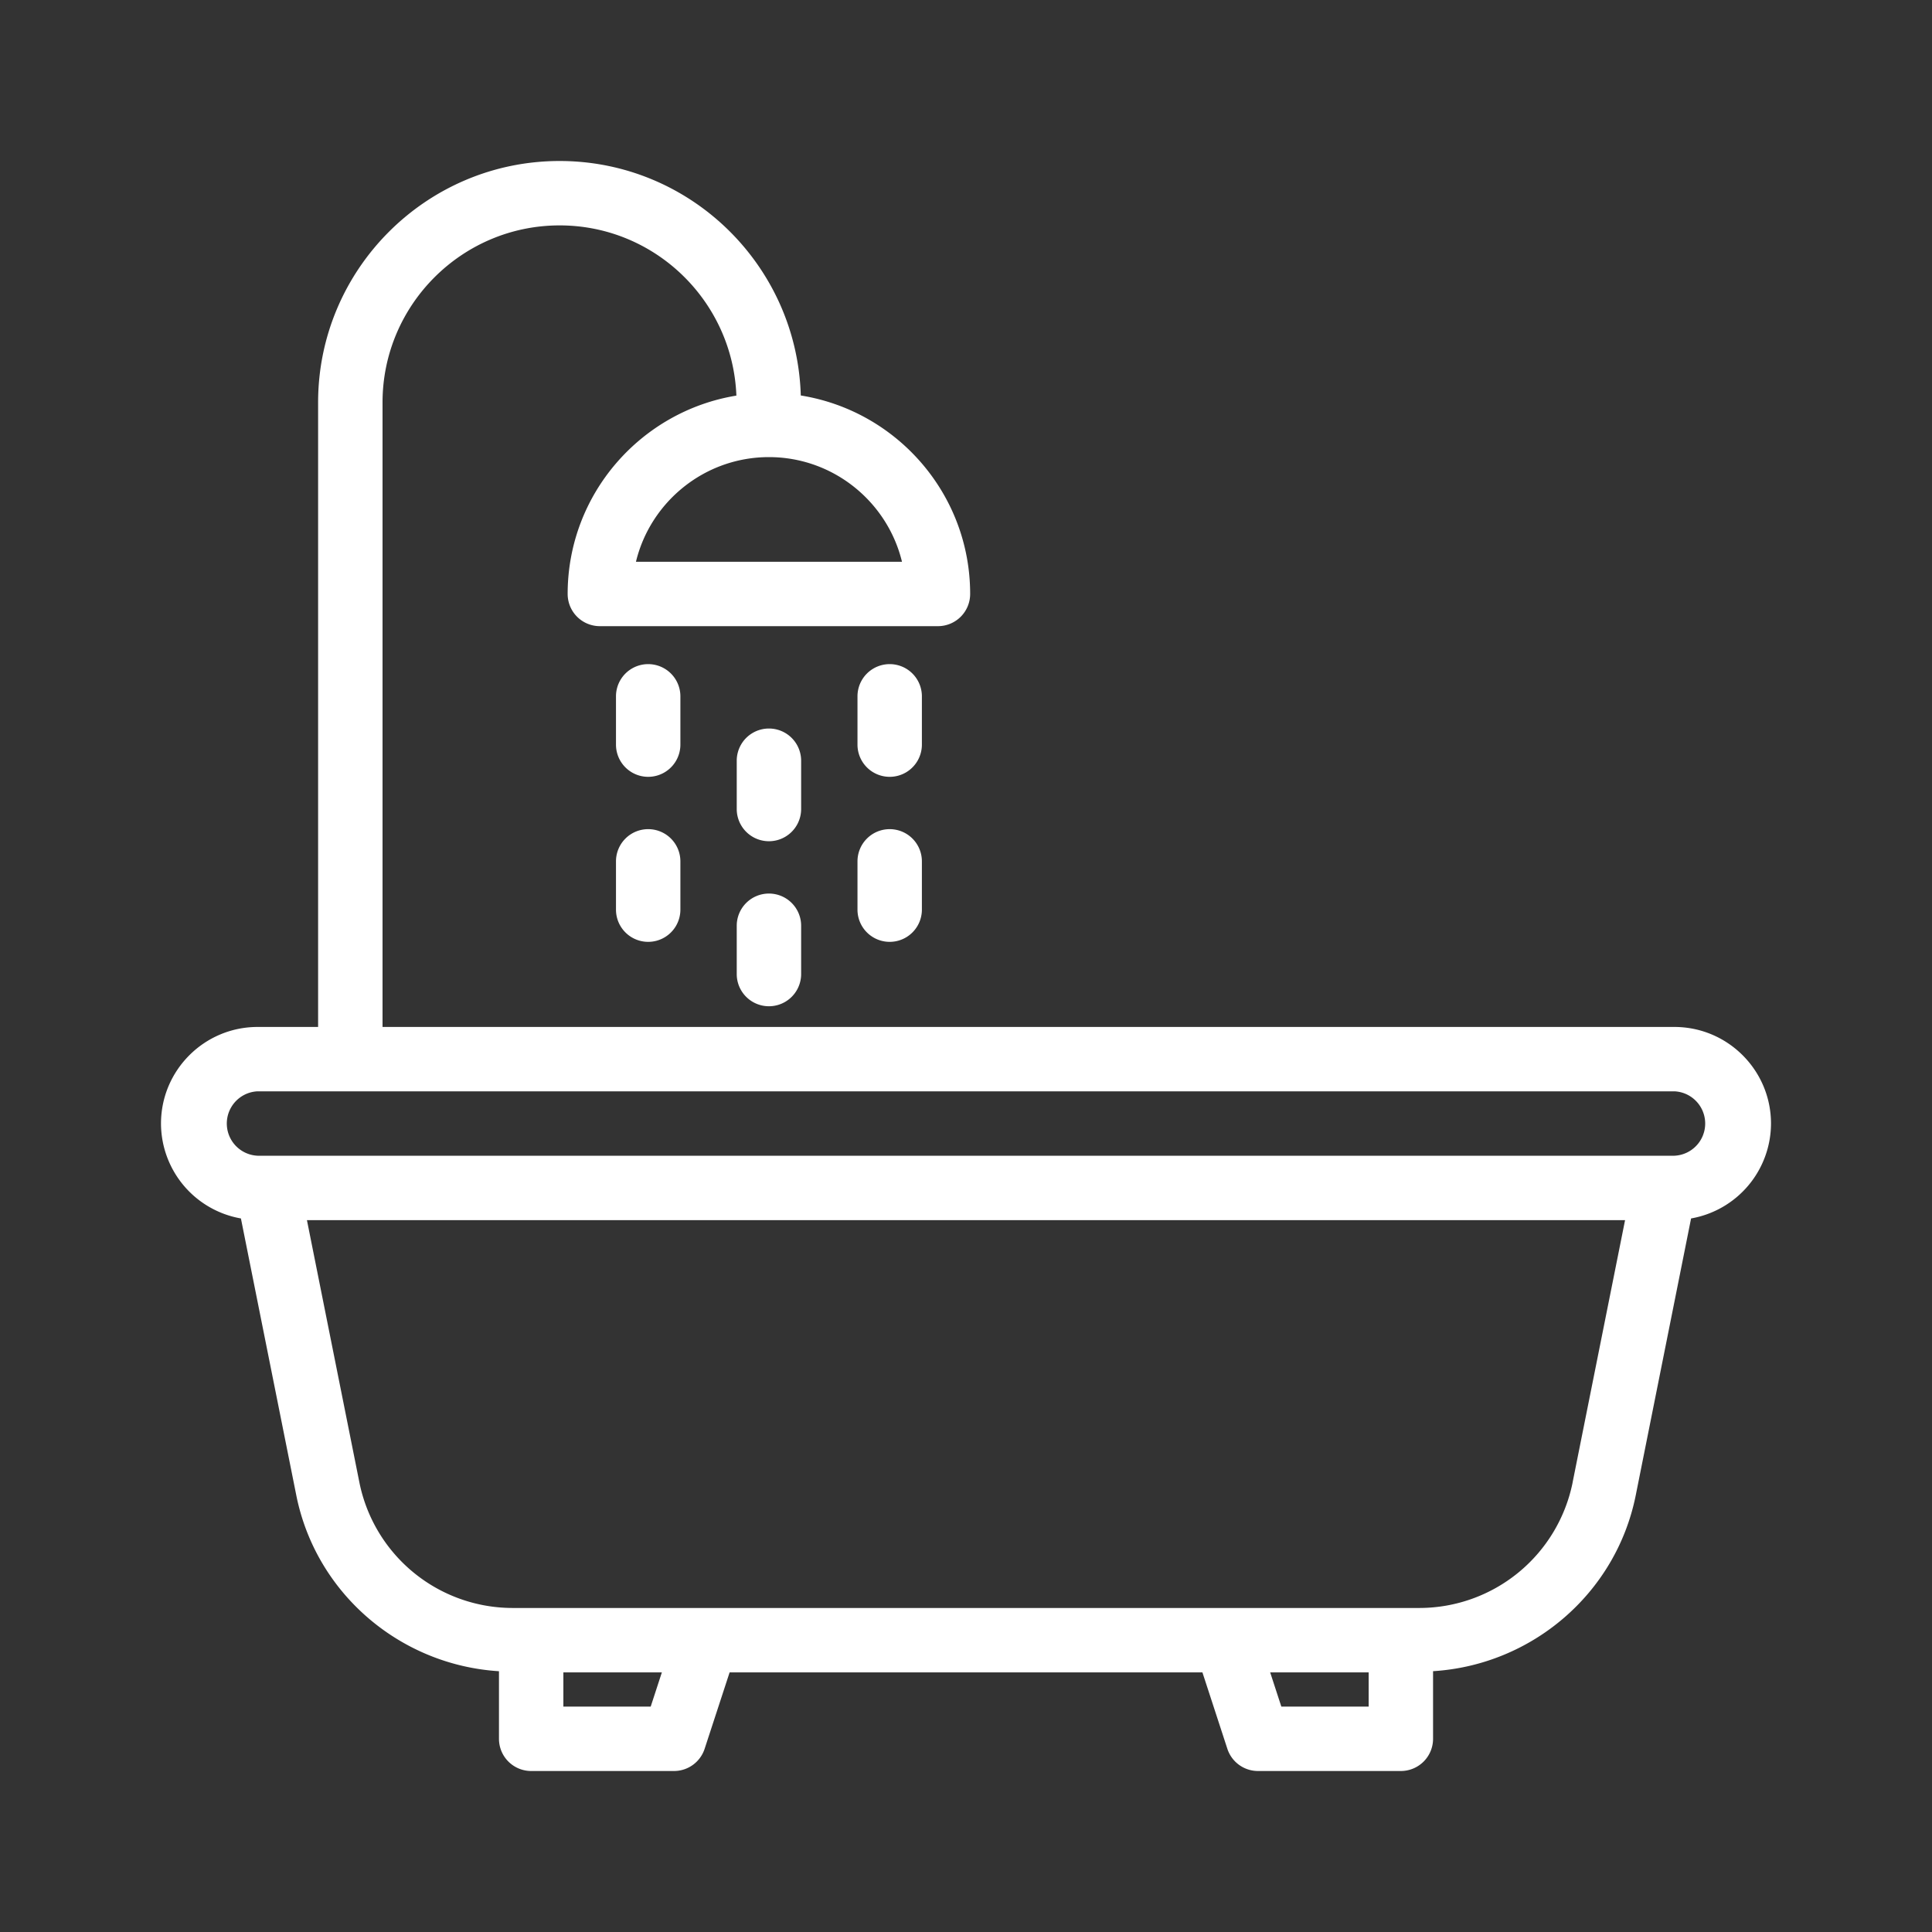 <svg xmlns="http://www.w3.org/2000/svg" viewBox="0 0 60 60" id="Bath">
  <rect x="0" y="0" width="60" height="60" fill="#333333" stroke="none"/>
  <path d="M52 31.893H11.88V12.5c0-3.032 2.467-5.5 5.5-5.5 2.96 0 5.375 2.353 5.489 5.286-2.966.485-5.24 3.059-5.24 6.16a1 1 0 0 0 1 1h10.5a1 1 0 0 0 1-1c0-3.109-2.283-5.687-5.26-6.164C24.752 8.248 21.442 5 17.379 5c-4.135 0-7.5 3.364-7.5 7.5v19.393H8c-1.654 0-3 1.345-3 3a3 3 0 0 0 2.482 2.947l1.719 8.595c.609 3.05 3.223 5.275 6.295 5.466V54a1 1 0 0 0 1 1h4.437a1 1 0 0 0 .95-.69l.776-2.373h14.683l.775 2.374a1 1 0 0 0 .95.689h4.438a1 1 0 0 0 1-1v-2.1c3.07-.19 5.685-2.416 6.295-5.465l1.718-8.595A3 3 0 0 0 55 34.893c0-1.655-1.346-3-3-3zM28.011 17.446H19.75c.45-1.862 2.132-3.25 4.13-3.25s3.681 1.388 4.132 3.25zM20.208 53h-2.712v-1.063h3.059L20.208 53zm22.297 0h-2.712l-.347-1.063h3.059V53zm6.334-6.958a4.86 4.86 0 0 1-4.752 3.895H15.913a4.857 4.857 0 0 1-4.751-3.895l-1.63-8.15h40.936l-1.63 8.15zM52 35.892H8a1.001 1.001 0 0 1 0-2h44a1.001 1.001 0 0 1 0 2z" fill="#ffffff" class="color000000 svgShape"></path>
  <path d="M28.63 21.625a1 1 0 1 0-2 0v1.5a1 1 0 1 0 2 0v-1.5zm-1 4.125a1 1 0 0 0-1 1v1.5a1 1 0 1 0 2 0v-1.5a1 1 0 0 0-1-1zm-2.75-2.125a1 1 0 1 0-2 0v1.5a1 1 0 1 0 2 0v-1.5zm-1 4.125a1 1 0 0 0-1 1v1.5a1 1 0 1 0 2 0v-1.5a1 1 0 0 0-1-1zm-2.75-6.125a1 1 0 1 0-2 0v1.5a1 1 0 1 0 2 0v-1.5zm-1 4.125a1 1 0 0 0-1 1v1.5a1 1 0 1 0 2 0v-1.5a1 1 0 0 0-1-1z" fill="#ffffff" class="color000000 svgShape"></path>
</svg>
